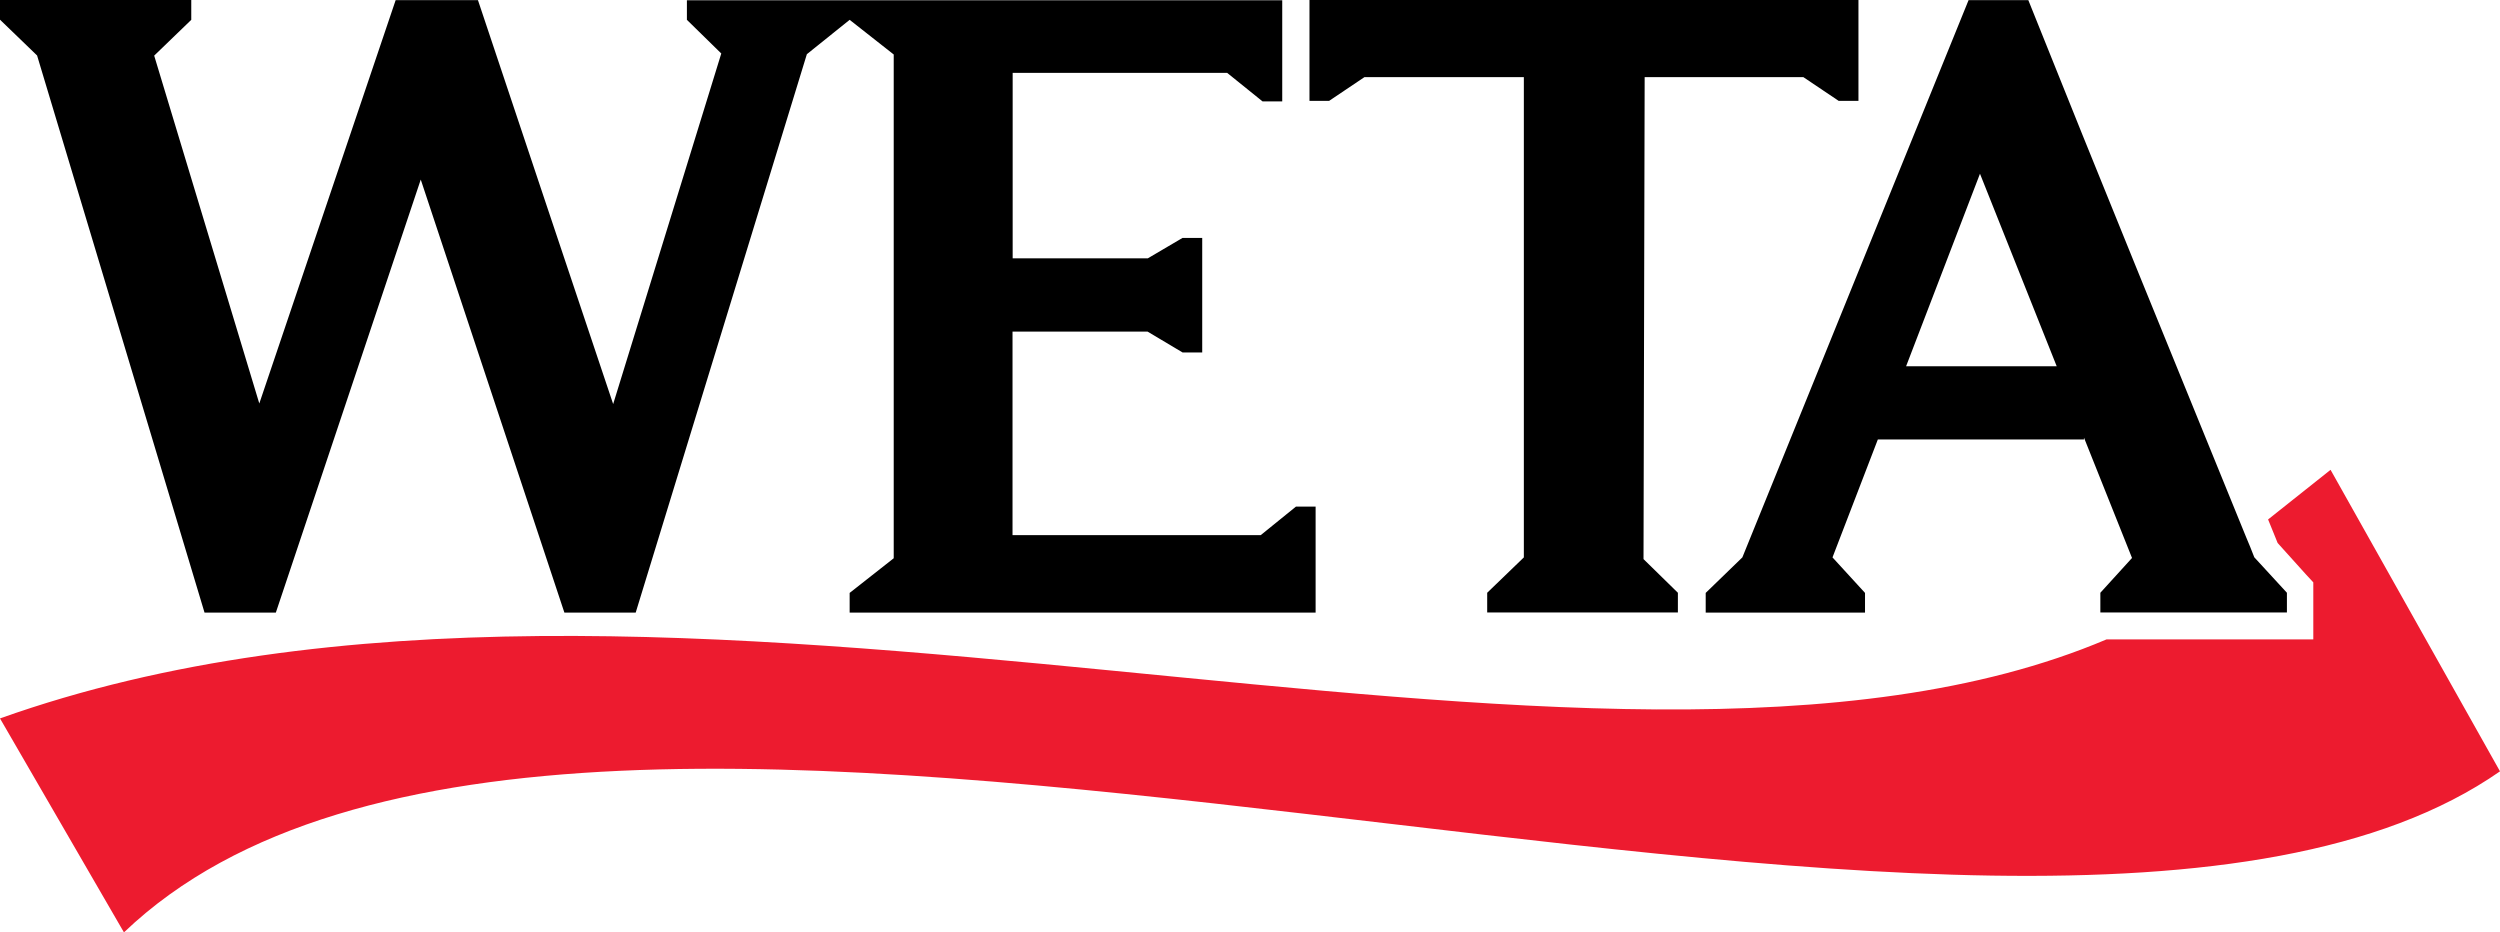 <svg xmlns="http://www.w3.org/2000/svg" viewBox="0 0 175.28 65.36"><title>WETA-TV logo</title><path d="M587.76,512.26l-4.38,3.48.22.54.26.64.19.47,2,2.22.5.54v4h-14.5C536.34,539.3,471.2,513,424.36,529.69l8.69,15c31.85-30.43,133.18,12,166.59-11.29Z" transform="translate(-424.36 -479.32)" style="fill:#ed1b2f"/><path d="M472.52,479.33v1.38l2.41,2.36-7.58,24.58c-.14-.42-9.36-27.92-9.48-28.32H452.1l-9.56,28.28-7.37-24.39,2.6-2.51v-1.39H424.36v1.38l2.6,2.51v0l11.74,39.06h5l10.16-30.36,10.07,30.36h5l12-39.15,3-2.41,3.09,2.43v35.32l-3.09,2.43v1.38h32.67v-7.43h-1.38l-2.47,2H495.35V502.57h9.47l2.45,1.46h1.38V496h-1.38l-2.43,1.43h-9.48v-13H510.4l2.48,2h1.38v-7.09H472.52Zm109.9,39.08c-.19-.48-.39-1-.58-1.43-5.1-12.53-10.24-25.06-15.27-37.65h-4.19L546.52,518.4l-2.57,2.49v1.38h11.17v-1.38l-2.28-2.49,3.18-8.27h14.45V510l3.37,8.44-2.22,2.44v1.38H584.7v-1.38l-2.28-2.48ZM558,505l5.18-13.5,5.38,13.5Zm-18.33-20.27H550.8l2.47,1.66h1.39v-7.09H516.17v7.09h1.38l2.47-1.66H531.2V518.4l-2.57,2.48v1.38H542v-1.38l-2.41-2.36Z" transform="translate(-424.36 -479.32)"/></svg>